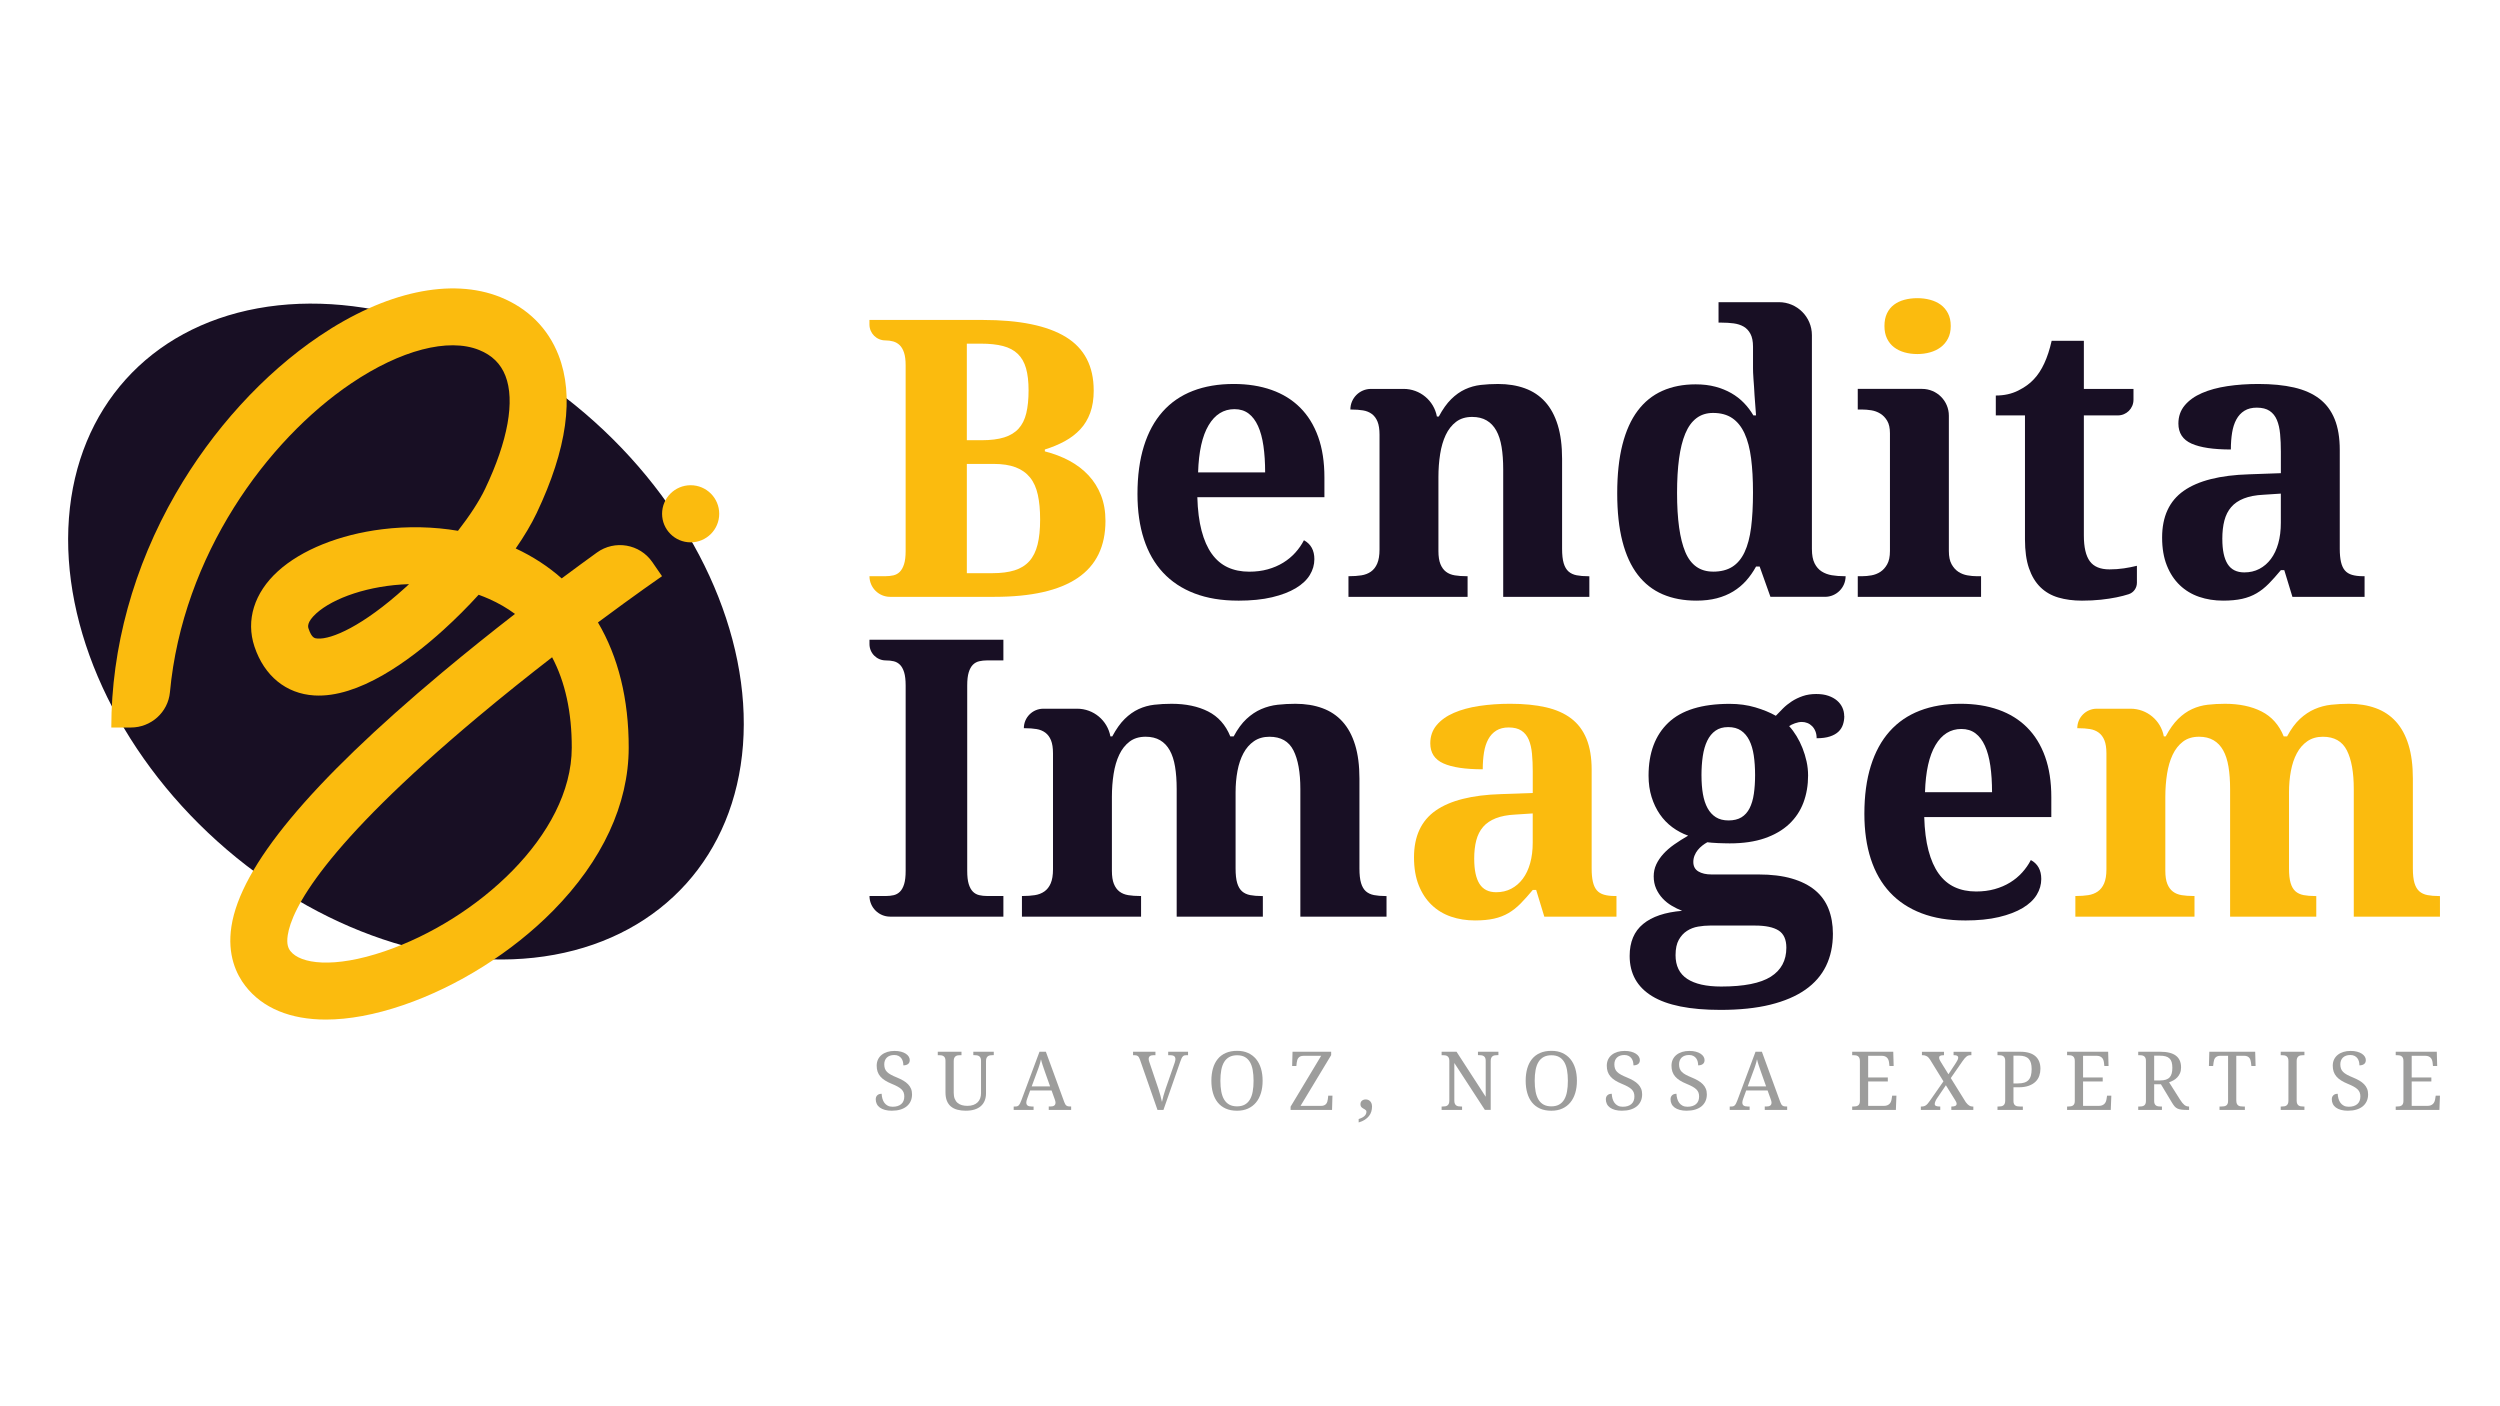 <svg xmlns="http://www.w3.org/2000/svg" id="Camada_1" data-name="Camada 1" viewBox="0 0 1920 1080"><defs><style>      .cls-1 {        fill: #180f24;      }      .cls-1, .cls-2, .cls-3 {        stroke-width: 0px;      }      .cls-2 {        fill: #9d9d9c;      }      .cls-3 {        fill: #fbbb0e;      }    </style></defs><g><g><path class="cls-1" d="M667.76,688.14h0s12.51,0,12.51,0c2.23,0,4.27-.22,6.11-.65,1.84-.44,3.44-1.33,4.8-2.69,1.36-1.36,2.42-3.29,3.2-5.82.78-2.52,1.16-5.91,1.16-10.18v-142.26c0-4.27-.39-7.66-1.16-10.18-.78-2.52-1.84-4.46-3.2-5.82-1.36-1.36-2.96-2.25-4.8-2.69-1.84-.44-3.88-.65-6.11-.65h0c-6.91,0-12.51-5.6-12.51-12.51v-3.35h102.84v15.85h-12.51c-2.13,0-4.15.22-6.04.65-1.89.44-3.52,1.33-4.87,2.69-1.36,1.36-2.42,3.3-3.2,5.82-.78,2.52-1.16,5.92-1.16,10.18v142.26c0,4.27.39,7.66,1.16,10.18.78,2.52,1.84,4.46,3.2,5.82,1.36,1.36,2.98,2.25,4.87,2.69,1.89.44,3.9.65,6.04.65h12.51v15.85h-86.98c-8.76,0-15.85-7.1-15.85-15.85Z"></path><path class="cls-1" d="M903.69,703.99v-98.04c0-6.4-.41-12.1-1.24-17.09-.82-4.99-2.18-9.19-4.07-12.58-1.89-3.39-4.36-5.99-7.42-7.78-3.05-1.79-6.76-2.69-11.13-2.69-4.95,0-9.07,1.26-12.36,3.78-3.3,2.52-5.94,5.89-7.93,10.11-1.99,4.22-3.42,9.12-4.29,14.69-.87,5.58-1.31,11.42-1.31,17.53v56.87c0,4.17.51,7.52,1.53,10.04,1.02,2.52,2.45,4.49,4.29,5.89,1.84,1.41,4.1,2.33,6.76,2.76s5.65.65,8.95.65h.87v15.85h-91.49v-15.85h.58c3.39,0,6.5-.22,9.31-.65s5.26-1.38,7.35-2.84,3.71-3.54,4.87-6.25c1.16-2.71,1.75-6.3,1.75-10.76v-89.02c0-4.17-.51-7.51-1.53-10.04-1.02-2.52-2.47-4.48-4.36-5.89-1.89-1.4-4.15-2.33-6.76-2.76-2.62-.44-5.58-.65-8.87-.65h-.87c0-8.27,6.71-14.98,14.98-14.98h25.97c12.52,0,23.25,8.93,25.52,21.24h0s1.45,0,1.45,0c3.01-5.62,6.18-10.08,9.53-13.38,3.35-3.29,6.91-5.82,10.69-7.56,3.78-1.75,7.78-2.86,12-3.35,4.22-.48,8.65-.73,13.31-.73,10.96,0,20.32,1.96,28.07,5.89,7.76,3.93,13.43,10.31,17.02,19.13h2.62c3.01-5.62,6.28-10.08,9.82-13.38,3.54-3.29,7.32-5.82,11.35-7.56,4.02-1.75,8.24-2.86,12.65-3.35,4.41-.48,8.95-.73,13.6-.73,7.66,0,14.55,1.12,20.65,3.35,6.11,2.23,11.27,5.67,15.49,10.33s7.44,10.6,9.67,17.82c2.23,7.22,3.35,15.88,3.35,25.96v69.09c0,4.65.41,8.36,1.24,11.13.82,2.76,2.06,4.87,3.71,6.33,1.65,1.45,3.73,2.42,6.25,2.91,2.52.49,5.43.73,8.73.73h.87v15.85h-66.18v-98.04c0-12.8-1.77-22.69-5.31-29.67-3.54-6.98-9.67-10.47-18.4-10.47-4.65,0-8.63,1.14-11.93,3.42-3.3,2.28-5.99,5.36-8.07,9.24-2.08,3.88-3.61,8.41-4.58,13.6-.97,5.19-1.45,10.64-1.45,16.36v58.62c0,4.65.41,8.36,1.24,11.13s2.06,4.87,3.71,6.33c1.65,1.45,3.73,2.42,6.25,2.91,2.52.49,5.48.73,8.87.73h.87v15.85h-66.18Z"></path><path class="cls-3" d="M1158.68,558.68c-3.78,0-6.96.8-9.53,2.4-2.57,1.6-4.63,3.83-6.18,6.69-1.55,2.86-2.64,6.25-3.27,10.18-.63,3.93-.95,8.22-.95,12.87-13.38,0-23.44-1.5-30.18-4.51-6.74-3-10.11-8.15-10.11-15.42,0-5.43,1.62-10.08,4.87-13.96,3.25-3.88,7.66-7.03,13.24-9.45,5.58-2.42,12.07-4.19,19.49-5.31,7.42-1.11,15.35-1.67,23.78-1.67,10.47,0,19.61.9,27.42,2.69,7.81,1.8,14.3,4.68,19.49,8.65,5.19,3.98,9.09,9.19,11.71,15.64,2.62,6.45,3.93,14.33,3.93,23.64v75.93c0,4.07.32,7.47.95,10.18.63,2.72,1.62,4.87,2.98,6.47,1.36,1.6,3.2,2.74,5.53,3.42,2.33.68,5.14,1.02,8.44,1.02h1.16v15.85h-55.42l-6.25-20.51h-2.62c-3.3,3.98-6.4,7.44-9.31,10.4-2.91,2.96-6.01,5.41-9.31,7.35-3.3,1.94-7.01,3.37-11.13,4.29-4.12.92-8.99,1.38-14.62,1.38-6.59,0-12.73-.97-18.4-2.91-5.67-1.94-10.62-4.92-14.84-8.95-4.22-4.02-7.54-9.07-9.96-15.13-2.42-6.06-3.64-13.21-3.64-21.45,0-16.19,5.55-28.17,16.65-35.93,11.1-7.76,27.81-11.98,50.11-12.65l24.44-.87v-16.44c0-4.95-.19-9.5-.58-13.67-.39-4.17-1.21-7.76-2.47-10.76-1.26-3-3.13-5.33-5.6-6.98-2.47-1.65-5.75-2.47-9.82-2.47ZM1132.2,659.63c0,8.53,1.36,14.93,4.07,19.2,2.72,4.27,6.98,6.4,12.8,6.4,4.27,0,8.12-.89,11.56-2.69,3.44-1.79,6.4-4.34,8.87-7.64,2.47-3.29,4.36-7.3,5.67-12,1.31-4.7,1.96-9.96,1.96-15.78v-22.4l-13.38.87c-5.92.29-10.91,1.24-14.98,2.84s-7.32,3.81-9.75,6.62c-2.42,2.81-4.17,6.25-5.24,10.33-1.07,4.07-1.6,8.82-1.6,14.25Z"></path><path class="cls-1" d="M1416.42,549.96c0,2.23-.34,4.39-1.02,6.47-.68,2.09-1.82,3.91-3.42,5.45-1.6,1.55-3.78,2.79-6.55,3.71-2.76.92-6.18,1.38-10.25,1.38,0-2.04-.32-3.83-.95-5.38-.63-1.55-1.48-2.86-2.55-3.93-1.07-1.07-2.28-1.87-3.64-2.4-1.36-.53-2.76-.8-4.22-.8-1.65,0-3.42.34-5.31,1.02-1.89.68-3.37,1.41-4.44,2.18,2.04,2.23,3.93,4.78,5.67,7.64,1.75,2.86,3.27,5.94,4.58,9.24,1.31,3.3,2.35,6.72,3.13,10.25.78,3.54,1.16,7.15,1.16,10.84,0,7.47-1.19,14.38-3.56,20.73-2.38,6.35-6.04,11.85-10.98,16.51-4.95,4.65-11.2,8.29-18.76,10.91-7.56,2.62-16.53,3.93-26.91,3.93-1.07,0-2.42-.02-4.07-.07-1.65-.05-3.3-.09-4.95-.15-1.65-.05-3.22-.15-4.73-.29-1.5-.15-2.64-.27-3.42-.36-1.26.68-2.55,1.53-3.85,2.55-1.31,1.02-2.47,2.16-3.49,3.42-1.02,1.26-1.84,2.67-2.47,4.22-.63,1.55-.95,3.2-.95,4.95,0,3.3,1.28,5.72,3.85,7.27,2.57,1.55,5.94,2.33,10.11,2.33h36.07c9.89,0,18.42,1.04,25.6,3.13,7.18,2.09,13.12,5.07,17.82,8.95,4.7,3.88,8.17,8.65,10.4,14.33,2.23,5.67,3.35,12.05,3.35,19.13,0,9.21-1.75,17.43-5.24,24.65-3.49,7.22-8.8,13.33-15.93,18.33-7.13,4.99-16.1,8.82-26.91,11.49-10.81,2.67-23.59,4-38.33,4-23.47,0-40.95-3.52-52.44-10.55-11.49-7.03-17.24-17.33-17.24-30.91,0-10.67,3.44-18.84,10.33-24.51,6.88-5.67,16.87-9.04,29.96-10.11-2.72-1.07-5.38-2.38-8-3.93-2.62-1.55-4.95-3.42-6.98-5.6-2.04-2.18-3.68-4.68-4.95-7.49-1.26-2.81-1.89-5.96-1.89-9.45,0-3.29.65-6.35,1.96-9.16,1.31-2.81,3.13-5.5,5.45-8.07,2.33-2.57,5.12-4.99,8.36-7.27,3.25-2.28,6.81-4.53,10.69-6.76-4.36-1.55-8.41-3.71-12.15-6.47-3.73-2.76-6.93-6.08-9.6-9.96-2.67-3.88-4.78-8.29-6.33-13.24-1.55-4.95-2.33-10.42-2.33-16.44,0-17.45,5.07-31,15.2-40.65,10.13-9.65,25.82-14.47,47.06-14.47,7.08,0,13.65.9,19.71,2.69,6.06,1.8,11.32,3.95,15.78,6.47,1.65-1.75,3.47-3.61,5.45-5.6,1.99-1.99,4.24-3.8,6.76-5.45,2.52-1.65,5.33-3,8.44-4.07,3.1-1.07,6.55-1.6,10.33-1.6s6.72.46,9.38,1.38c2.67.92,4.9,2.16,6.69,3.71,1.79,1.55,3.15,3.35,4.07,5.38.92,2.04,1.38,4.22,1.38,6.55ZM1286.82,733.52c0,8.24,2.98,14.33,8.95,18.25,5.96,3.93,14.67,5.89,26.11,5.89,17.45,0,30.16-2.52,38.11-7.56,7.95-5.04,11.93-12.46,11.93-22.25,0-6.31-1.99-10.72-5.96-13.24-3.98-2.52-9.99-3.78-18.04-3.78h-34.62c-3.01,0-6.06.27-9.16.8-3.1.53-5.94,1.62-8.51,3.27-2.57,1.65-4.68,3.95-6.33,6.91-1.65,2.96-2.47,6.86-2.47,11.71ZM1306.75,595.63c0,5.24.36,9.96,1.09,14.18.73,4.22,1.92,7.83,3.56,10.84,1.65,3.01,3.78,5.33,6.4,6.98,2.62,1.65,5.87,2.47,9.75,2.47s7.27-.8,9.89-2.4c2.62-1.6,4.7-3.93,6.25-6.98,1.55-3.05,2.64-6.74,3.27-11.05.63-4.31.95-9.14.95-14.47s-.34-10.55-1.02-15.05c-.68-4.51-1.82-8.36-3.42-11.56-1.6-3.2-3.71-5.7-6.33-7.49-2.62-1.79-5.92-2.69-9.89-2.69s-7.13.92-9.75,2.76c-2.62,1.84-4.73,4.41-6.33,7.71-1.6,3.3-2.74,7.22-3.42,11.78-.68,4.56-1.02,9.55-1.02,14.98Z"></path><path class="cls-1" d="M1509.08,706.9c-12.61,0-23.73-1.84-33.38-5.53s-17.72-9.02-24.22-16c-6.5-6.98-11.39-15.54-14.69-25.67-3.3-10.13-4.95-21.7-4.95-34.69,0-13.96,1.65-26.23,4.95-36.8,3.3-10.57,8.1-19.39,14.4-26.47,6.3-7.08,14.04-12.39,23.2-15.93,9.16-3.54,19.61-5.31,31.35-5.31,10.76,0,20.46,1.53,29.09,4.58,8.63,3.05,15.95,7.59,21.96,13.6,6.01,6.01,10.62,13.48,13.82,22.4,3.2,8.92,4.8,19.3,4.8,31.13v15.27h-97.6c.29,9.99,1.38,18.57,3.27,25.75,1.89,7.18,4.51,13.09,7.85,17.75,3.35,4.65,7.42,8.1,12.22,10.33,4.8,2.23,10.3,3.35,16.51,3.35,5.14,0,9.89-.6,14.25-1.82,4.36-1.21,8.32-2.91,11.85-5.09,3.54-2.18,6.64-4.75,9.31-7.71,2.67-2.96,4.87-6.13,6.62-9.53,5.33,2.91,8,7.76,8,14.55,0,4.27-1.16,8.32-3.49,12.15-2.33,3.83-5.92,7.2-10.76,10.11-4.85,2.91-10.93,5.24-18.25,6.98-7.32,1.75-16.02,2.62-26.11,2.62ZM1506.32,559.85c-8.34,0-14.96,4.12-19.85,12.36-4.9,8.24-7.59,20.32-8.07,36.22h51.49c0-7.56-.44-14.35-1.31-20.36-.87-6.01-2.25-11.1-4.15-15.27-1.89-4.17-4.32-7.37-7.27-9.6-2.96-2.23-6.57-3.35-10.84-3.35Z"></path><path class="cls-3" d="M1712.72,703.99v-98.04c0-6.4-.41-12.1-1.24-17.09-.82-4.99-2.18-9.19-4.07-12.58-1.89-3.39-4.36-5.99-7.42-7.78-3.05-1.79-6.76-2.69-11.13-2.69-4.95,0-9.07,1.26-12.36,3.78-3.3,2.52-5.94,5.89-7.93,10.11-1.99,4.22-3.42,9.12-4.29,14.69-.87,5.58-1.31,11.42-1.31,17.53v56.87c0,4.17.51,7.52,1.53,10.04,1.02,2.52,2.45,4.49,4.29,5.89,1.84,1.41,4.1,2.33,6.76,2.76s5.65.65,8.95.65h.87v15.85h-91.49v-15.85h.58c3.39,0,6.5-.22,9.31-.65,2.81-.44,5.26-1.38,7.35-2.84,2.08-1.45,3.71-3.54,4.87-6.25,1.16-2.71,1.75-6.3,1.75-10.76v-89.02c0-4.17-.51-7.51-1.53-10.04-1.02-2.52-2.47-4.48-4.36-5.89-1.89-1.4-4.15-2.33-6.76-2.76-2.62-.44-5.58-.65-8.87-.65h-.87c0-8.27,6.71-14.98,14.98-14.98h25.97c12.52,0,23.25,8.93,25.52,21.24h0s1.45,0,1.45,0c3.01-5.62,6.18-10.08,9.53-13.38,3.35-3.29,6.91-5.82,10.69-7.56,3.78-1.75,7.78-2.86,12-3.35,4.22-.48,8.65-.73,13.31-.73,10.96,0,20.32,1.96,28.07,5.89,7.76,3.93,13.43,10.31,17.02,19.13h2.62c3.01-5.62,6.28-10.08,9.82-13.38,3.54-3.29,7.32-5.82,11.35-7.56,4.02-1.75,8.24-2.86,12.65-3.35,4.41-.48,8.95-.73,13.6-.73,7.66,0,14.55,1.12,20.65,3.35,6.11,2.23,11.27,5.67,15.49,10.33,4.22,4.65,7.44,10.6,9.67,17.82,2.23,7.22,3.35,15.88,3.35,25.96v69.09c0,4.65.41,8.36,1.24,11.13.82,2.76,2.06,4.87,3.71,6.33,1.65,1.45,3.73,2.42,6.25,2.91,2.52.49,5.43.73,8.73.73h.87v15.85h-66.18v-98.04c0-12.8-1.77-22.69-5.31-29.67-3.54-6.98-9.67-10.47-18.4-10.47-4.65,0-8.63,1.14-11.93,3.42-3.3,2.28-5.99,5.36-8.07,9.24-2.08,3.88-3.61,8.41-4.58,13.6-.97,5.19-1.45,10.64-1.45,16.36v58.62c0,4.65.41,8.36,1.24,11.13.82,2.76,2.06,4.87,3.71,6.33,1.65,1.45,3.73,2.42,6.25,2.91,2.52.49,5.48.73,8.87.73h.87v15.85h-66.18Z"></path></g><g><path class="cls-3" d="M839.98,299.83c0,6.6-.9,12.34-2.69,17.24-1.8,4.9-4.34,9.12-7.64,12.65-3.3,3.54-7.25,6.57-11.85,9.09-4.61,2.52-9.72,4.65-15.35,6.4v1.45c6.88,1.75,13.16,4.15,18.84,7.2,5.67,3.05,10.57,6.79,14.69,11.2,4.12,4.41,7.32,9.53,9.6,15.35,2.28,5.82,3.42,12.36,3.42,19.64,0,19.59-7.13,34.21-21.38,43.85-14.25,9.65-35.54,14.47-63.86,14.47h-80.15c-8.76,0-15.85-7.1-15.85-15.85h0s12.22,0,12.22,0c2.23,0,4.29-.22,6.18-.65,1.89-.44,3.51-1.33,4.87-2.69,1.36-1.36,2.45-3.29,3.27-5.82.82-2.52,1.24-5.91,1.24-10.18v-142.69c0-3.98-.41-7.2-1.24-9.67-.82-2.47-1.94-4.39-3.35-5.75-1.41-1.36-3.05-2.3-4.95-2.84-1.89-.53-3.91-.8-6.04-.8h0c-6.75,0-12.22-5.47-12.22-12.22v-3.49h86.98c28.31,0,49.6,4.36,63.86,13.09,14.25,8.73,21.38,22.4,21.38,41.02ZM742.53,338.09h11.35c6.98,0,12.78-.73,17.38-2.18,4.6-1.45,8.29-3.71,11.05-6.76s4.73-7,5.89-11.85c1.16-4.85,1.75-10.67,1.75-17.45s-.65-12.46-1.96-17.02c-1.31-4.56-3.42-8.24-6.33-11.05-2.91-2.81-6.69-4.82-11.35-6.04-4.65-1.21-10.33-1.82-17.02-1.82h-10.76v74.18ZM742.53,440.2h19.78c6.59,0,12.22-.73,16.87-2.18,4.65-1.45,8.44-3.8,11.35-7.05,2.91-3.25,5.02-7.49,6.33-12.73,1.31-5.24,1.96-11.64,1.96-19.2s-.58-13.6-1.75-18.98c-1.16-5.38-3.15-9.82-5.96-13.31-2.81-3.49-6.5-6.11-11.05-7.85-4.56-1.75-10.28-2.62-17.16-2.62h-20.36v83.93Z"></path><path class="cls-1" d="M950.82,461.29c-12.61,0-23.73-1.84-33.38-5.53-9.65-3.68-17.72-9.02-24.22-16-6.5-6.98-11.4-15.54-14.69-25.67-3.3-10.13-4.95-21.7-4.95-34.69,0-13.96,1.65-26.23,4.95-36.8,3.29-10.57,8.1-19.39,14.4-26.47,6.3-7.08,14.04-12.39,23.2-15.93,9.16-3.54,19.61-5.31,31.35-5.31,10.76,0,20.46,1.53,29.09,4.58,8.63,3.05,15.95,7.59,21.96,13.6,6.01,6.01,10.62,13.48,13.82,22.4,3.2,8.92,4.8,19.3,4.8,31.13v15.27h-97.6c.29,9.99,1.38,18.57,3.27,25.75,1.89,7.18,4.51,13.09,7.85,17.75,3.35,4.65,7.42,8.1,12.22,10.33,4.8,2.23,10.3,3.35,16.51,3.35,5.14,0,9.89-.6,14.25-1.82,4.36-1.21,8.31-2.91,11.85-5.09,3.54-2.18,6.64-4.75,9.31-7.71,2.67-2.96,4.87-6.13,6.62-9.53,5.33,2.91,8,7.76,8,14.55,0,4.27-1.16,8.32-3.49,12.15-2.33,3.83-5.92,7.2-10.76,10.11-4.85,2.91-10.93,5.24-18.25,6.98-7.32,1.75-16.02,2.62-26.11,2.62ZM948.06,314.23c-8.34,0-14.96,4.12-19.85,12.36-4.9,8.24-7.59,20.32-8.07,36.22h51.49c0-7.56-.44-14.35-1.31-20.36-.87-6.01-2.25-11.1-4.15-15.27-1.89-4.17-4.32-7.37-7.27-9.6-2.96-2.23-6.57-3.35-10.84-3.35Z"></path><path class="cls-1" d="M1154.46,458.38v-98.04c0-6.4-.41-12.1-1.24-17.09-.82-4.99-2.18-9.19-4.07-12.58-1.89-3.39-4.36-5.99-7.42-7.78-3.05-1.79-6.76-2.69-11.13-2.69-4.95,0-9.07,1.26-12.36,3.78-3.3,2.52-5.94,5.89-7.93,10.11-1.99,4.22-3.42,9.12-4.29,14.69-.87,5.58-1.31,11.42-1.31,17.53v56.87c0,4.17.51,7.52,1.53,10.04,1.02,2.52,2.45,4.49,4.29,5.89,1.84,1.41,4.1,2.33,6.76,2.76,2.67.44,5.65.65,8.95.65h.87v15.85h-91.49v-15.85h.58c3.39,0,6.5-.22,9.31-.65,2.81-.44,5.26-1.38,7.35-2.84,2.08-1.45,3.71-3.54,4.87-6.25,1.16-2.71,1.75-6.3,1.75-10.76v-88.15c0-4.17-.51-7.51-1.53-10.04-1.02-2.52-2.47-4.48-4.36-5.89-1.89-1.4-4.15-2.33-6.76-2.76-2.62-.44-5.58-.65-8.87-.65h-.87c0-8.76,7.1-15.85,15.85-15.85h25.09c12.52,0,23.25,8.93,25.52,21.24h0s1.45,0,1.45,0c3.01-5.62,6.18-10.08,9.53-13.38,3.35-3.29,6.91-5.82,10.69-7.56,3.78-1.75,7.78-2.86,12-3.35,4.22-.48,8.65-.73,13.31-.73,7.66,0,14.55,1.12,20.65,3.35,6.11,2.23,11.27,5.67,15.49,10.33,4.22,4.65,7.44,10.6,9.67,17.82,2.23,7.22,3.35,15.88,3.35,25.96v69.09c0,4.65.41,8.36,1.24,11.13.82,2.76,2.06,4.87,3.71,6.33,1.65,1.45,3.73,2.42,6.25,2.91,2.52.49,5.48.73,8.87.73h.87v15.85h-66.18Z"></path><path class="cls-1" d="M1391.55,421.72c0,4.56.68,8.2,2.04,10.91,1.36,2.72,3.18,4.8,5.45,6.25,2.28,1.45,4.9,2.42,7.85,2.91,2.96.49,6.08.73,9.38.73h1.16c0,8.76-7.1,15.85-15.85,15.85h-41.89l-8.29-23.27h-2.76c-2.23,4.07-4.78,7.71-7.64,10.91-2.86,3.2-6.16,5.94-9.89,8.22-3.73,2.28-7.93,4.02-12.58,5.24-4.65,1.21-9.89,1.82-15.71,1.82-9.7,0-18.33-1.62-25.89-4.87-7.56-3.25-13.94-8.24-19.13-14.98-5.19-6.74-9.12-15.3-11.78-25.67-2.67-10.38-4-22.69-4-36.95s1.33-26.79,4-37.31c2.67-10.52,6.57-19.2,11.71-26.04s11.44-11.93,18.91-15.27c7.47-3.35,16-5.02,25.6-5.02,5.62,0,10.69.61,15.2,1.82,4.51,1.21,8.58,2.86,12.22,4.95,3.64,2.09,6.86,4.58,9.67,7.49,2.81,2.91,5.24,6.11,7.27,9.6h2.04c-.39-5.53-.78-10.71-1.16-15.56-.1-2.04-.22-4.12-.36-6.25-.15-2.13-.29-4.15-.44-6.04-.15-1.89-.24-3.56-.29-5.02-.05-1.45-.07-2.62-.07-3.49v-16.44c0-4.07-.65-7.35-1.96-9.82-1.31-2.47-3.05-4.34-5.24-5.6-2.18-1.26-4.73-2.08-7.64-2.47-2.91-.39-6.01-.58-9.31-.58h-2.33v-15.71h46.35c14.01,0,25.36,11.36,25.36,25.36v164.31ZM1315.62,439.03c5.92,0,10.84-1.24,14.76-3.71,3.93-2.47,7.08-6.23,9.45-11.27,2.38-5.04,4.05-11.37,5.02-18.98.97-7.61,1.45-16.56,1.45-26.84s-.48-18.5-1.45-26.11c-.97-7.61-2.64-14.01-5.02-19.2-2.38-5.19-5.53-9.11-9.45-11.78-3.93-2.67-8.85-4-14.76-4-4.95,0-9.19,1.33-12.73,4-3.54,2.67-6.4,6.62-8.58,11.85-2.18,5.24-3.78,11.66-4.8,19.27-1.02,7.61-1.53,16.36-1.53,26.25,0,20.27,2.11,35.42,6.33,45.45,4.22,10.04,11.32,15.05,21.31,15.05Z"></path><path class="cls-1" d="M1430.24,442.52c2.23,0,4.58-.22,7.05-.65,2.47-.44,4.75-1.33,6.84-2.69,2.08-1.36,3.83-3.29,5.24-5.82,1.41-2.52,2.11-5.91,2.11-10.18v-90.47c0-3.98-.7-7.15-2.11-9.53-1.41-2.38-3.18-4.22-5.31-5.53s-4.44-2.16-6.91-2.55c-2.47-.39-4.78-.58-6.91-.58h-3.49v-15.85h49.39c11.37,0,20.58,9.21,20.58,20.58v103.93c0,4.27.7,7.66,2.11,10.18,1.41,2.52,3.15,4.46,5.24,5.82,2.08,1.36,4.39,2.25,6.91,2.69,2.52.44,4.85.65,6.98.65h3.49v15.85h-94.69v-15.85h3.49Z"></path><path class="cls-1" d="M1620.06,437.29c3.88,0,7.59-.27,11.13-.8,3.54-.53,6.86-1.19,9.96-1.96v13.06c0,3.95-2.5,7.5-6.25,8.73-.03,0-.05.02-.08.03-2.67.87-5.77,1.67-9.31,2.4-3.54.73-7.54,1.33-12,1.82-4.46.48-9.31.73-14.55.73-6.69,0-12.75-.8-18.18-2.4-5.43-1.6-10.04-4.27-13.82-8-3.78-3.73-6.69-8.58-8.73-14.55s-3.05-13.31-3.05-22.04v-95.27h-22.4v-15.27c6.4,0,12.12-1.26,17.16-3.78,5.04-2.52,9.07-5.43,12.07-8.73,6.11-6.4,10.67-16.24,13.67-29.53h24.73v36.95h38.11v8.34c0,6.64-5.38,12.02-12.02,12.02h-26.09v92.22c0,9.02,1.53,15.61,4.58,19.78,3.05,4.17,8.07,6.25,15.05,6.25Z"></path><path class="cls-1" d="M1733.23,313.07c-3.78,0-6.96.8-9.53,2.4s-4.63,3.83-6.18,6.69c-1.55,2.86-2.64,6.25-3.27,10.18-.63,3.93-.95,8.22-.95,12.87-13.38,0-23.44-1.5-30.18-4.51-6.74-3-10.11-8.15-10.11-15.42,0-5.43,1.62-10.08,4.87-13.96,3.25-3.88,7.66-7.03,13.24-9.45,5.58-2.42,12.07-4.19,19.49-5.31,7.42-1.11,15.35-1.67,23.78-1.67,10.47,0,19.61.9,27.42,2.69,7.81,1.8,14.3,4.68,19.49,8.65,5.19,3.98,9.09,9.19,11.71,15.64,2.62,6.45,3.93,14.33,3.93,23.64v75.93c0,4.07.32,7.47.95,10.18.63,2.72,1.62,4.87,2.98,6.47,1.36,1.6,3.2,2.74,5.53,3.42,2.33.68,5.14,1.02,8.44,1.02h1.16v15.85h-55.42l-6.25-20.51h-2.62c-3.3,3.98-6.4,7.44-9.31,10.4-2.91,2.96-6.01,5.41-9.31,7.35-3.3,1.94-7.01,3.37-11.13,4.29-4.12.92-8.99,1.38-14.62,1.38-6.59,0-12.73-.97-18.4-2.91s-10.62-4.92-14.84-8.95c-4.22-4.02-7.54-9.07-9.96-15.13-2.42-6.06-3.64-13.21-3.64-21.45,0-16.19,5.55-28.17,16.65-35.93,11.1-7.76,27.81-11.98,50.11-12.65l24.44-.87v-16.44c0-4.95-.19-9.5-.58-13.67-.39-4.17-1.21-7.76-2.47-10.76-1.26-3-3.13-5.33-5.6-6.98-2.47-1.65-5.75-2.47-9.82-2.47ZM1706.75,414.01c0,8.53,1.36,14.93,4.07,19.2,2.72,4.27,6.98,6.4,12.8,6.4,4.27,0,8.12-.89,11.56-2.69,3.44-1.79,6.4-4.34,8.87-7.64,2.47-3.29,4.36-7.3,5.67-12,1.31-4.7,1.96-9.96,1.96-15.78v-22.4l-13.38.87c-5.92.29-10.91,1.24-14.98,2.84s-7.32,3.81-9.75,6.62c-2.42,2.81-4.17,6.25-5.24,10.33-1.07,4.07-1.6,8.82-1.6,14.25Z"></path><path class="cls-3" d="M1447.26,250.38c0-3.78.65-7.03,1.96-9.75,1.31-2.71,3.1-4.92,5.38-6.62,2.28-1.69,4.95-2.96,8-3.78,3.05-.82,6.38-1.24,9.96-1.24,3.39,0,6.64.41,9.75,1.24,3.1.82,5.82,2.09,8.15,3.78,2.33,1.7,4.19,3.91,5.6,6.62,1.41,2.72,2.11,5.96,2.11,9.75s-.7,6.89-2.11,9.6c-1.41,2.72-3.27,4.95-5.6,6.69-2.33,1.75-5.04,3.05-8.15,3.93-3.1.87-6.35,1.31-9.75,1.31-3.59,0-6.91-.44-9.96-1.31-3.05-.87-5.72-2.18-8-3.93s-4.07-3.98-5.38-6.69c-1.31-2.71-1.96-5.91-1.96-9.6Z"></path></g></g><g><path class="cls-2" d="M685.03,853.04c-2.04,0-3.83-.22-5.39-.64-1.56-.43-2.86-1.02-3.91-1.79s-1.84-1.69-2.37-2.78c-.53-1.09-.79-2.29-.79-3.59s.39-2.28,1.18-3.05c.78-.77,1.9-1.16,3.35-1.16.06,1.3.26,2.56.6,3.76.34,1.2.84,2.26,1.51,3.18.67.92,1.53,1.65,2.57,2.2,1.04.55,2.29.82,3.76.82,2.81,0,5.01-.68,6.59-2.03,1.58-1.35,2.37-3.31,2.37-5.85,0-1.14-.16-2.15-.49-3.02-.33-.88-.87-1.68-1.62-2.43-.75-.74-1.75-1.46-2.98-2.14-1.23-.68-2.77-1.4-4.6-2.15-1.94-.79-3.63-1.64-5.07-2.55-1.45-.91-2.65-1.91-3.61-3.03-.96-1.11-1.67-2.35-2.14-3.71-.47-1.37-.7-2.9-.7-4.62s.34-3.39,1.02-4.8c.68-1.41,1.63-2.59,2.86-3.56,1.22-.97,2.67-1.71,4.34-2.22,1.67-.51,3.49-.76,5.47-.76,1.87,0,3.53.19,4.98.58,1.45.39,2.67.91,3.67,1.56,1,.65,1.76,1.4,2.28,2.25.52.85.78,1.73.78,2.64,0,1.34-.44,2.36-1.33,3.04-.89.68-2.08,1.02-3.59,1.02,0-.98-.12-1.94-.35-2.89-.23-.95-.63-1.79-1.18-2.54-.55-.74-1.27-1.35-2.17-1.82-.9-.47-2.01-.7-3.33-.7-1.2,0-2.28.17-3.22.5-.95.34-1.75.81-2.4,1.44-.65.62-1.15,1.37-1.5,2.25s-.52,1.85-.52,2.93c0,1.24.16,2.34.49,3.28.33.95.87,1.8,1.63,2.57.76.76,1.77,1.49,3.01,2.17,1.24.68,2.77,1.39,4.58,2.12,1.83.75,3.47,1.55,4.9,2.38,1.44.84,2.65,1.77,3.65,2.8,1,1.03,1.76,2.18,2.29,3.45.53,1.27.79,2.72.79,4.32,0,1.98-.36,3.74-1.08,5.3-.72,1.56-1.76,2.88-3.1,3.96-1.35,1.08-2.96,1.9-4.86,2.46-1.89.56-4.01.84-6.36.84Z"></path><path class="cls-2" d="M741.9,853.04c-2.47,0-4.68-.26-6.63-.78-1.96-.52-3.61-1.35-4.97-2.48-1.36-1.13-2.39-2.59-3.1-4.37-.71-1.78-1.07-3.95-1.07-6.49v-24.29c0-.92-.14-1.65-.41-2.22s-.65-.99-1.12-1.3c-.47-.31-1.01-.5-1.63-.6-.62-.09-1.28-.14-1.97-.14h-.79v-2.63h18.21v2.63h-.83c-.69,0-1.36.05-1.99.15-.63.1-1.18.31-1.63.63-.46.32-.82.77-1.1,1.36-.28.59-.41,1.38-.41,2.35v24.42c0,1.81.26,3.36.78,4.63.52,1.27,1.24,2.31,2.17,3.1s2.03,1.37,3.3,1.74c1.27.37,2.67.55,4.2.55,1.81,0,3.38-.24,4.69-.73,1.31-.49,2.4-1.17,3.27-2.03.87-.87,1.51-1.89,1.93-3.09.42-1.19.63-2.5.63-3.93v-24.9c0-.92-.14-1.65-.41-2.22-.28-.56-.65-.99-1.12-1.3-.47-.31-1.01-.5-1.63-.6-.62-.09-1.28-.14-1.97-.14h-.79v-2.63h15.71v2.63h-.83c-.69,0-1.36.05-1.99.15-.63.1-1.18.31-1.63.63-.46.32-.82.77-1.1,1.36-.27.59-.41,1.38-.41,2.35v24.78c0,2.08-.33,3.95-.99,5.61-.66,1.66-1.64,3.06-2.93,4.22-1.29,1.15-2.9,2.03-4.81,2.64-1.92.61-4.12.92-6.6.92Z"></path><path class="cls-2" d="M791.16,837.49l-2.38,6.57c-.18.49-.33.97-.43,1.45-.1.48-.15.89-.15,1.24,0,1.06.34,1.83,1.02,2.32.68.49,1.73.73,3.13.73h1.44v2.63h-15.28v-2.63h1.19c.61,0,1.13-.07,1.56-.2.43-.13.81-.38,1.16-.75.35-.37.68-.87.99-1.5.32-.63.67-1.45,1.05-2.45l13.87-37.16h4.89l14.15,38.72c.24.65.49,1.19.75,1.62s.55.77.9,1.02c.35.25.74.43,1.19.54s.98.15,1.59.15h.83v2.63h-17.2v-2.63h1.44c2.51,0,3.76-1,3.76-3,0-.34-.05-.7-.14-1.07-.09-.37-.22-.78-.38-1.25l-2.51-7h-16.44ZM802.59,823.4c-.65-1.85-1.25-3.59-1.79-5.21-.54-1.62-.98-3.18-1.33-4.69-.14.75-.31,1.48-.5,2.19s-.4,1.42-.63,2.15c-.22.73-.48,1.5-.76,2.31-.29.8-.61,1.7-.98,2.67l-4.25,11.52h14.12l-3.88-10.94Z"></path><path class="cls-2" d="M888.95,852.43l-13.51-38.75c-.23-.65-.47-1.19-.73-1.62s-.57-.76-.92-1.01c-.35-.24-.74-.42-1.19-.52-.45-.1-.98-.15-1.59-.15h-.83v-2.63h17.2v2.63h-1.43c-1.26,0-2.21.24-2.83.72-.62.48-.93,1.24-.93,2.28,0,.35.05.7.14,1.07.09.37.22.78.38,1.25l6.87,20.32c.63,1.85,1.17,3.65,1.62,5.39.45,1.74.84,3.37,1.19,4.87.32-1.51.71-3.11,1.16-4.8.45-1.69,1.02-3.51,1.71-5.47l6.91-19.89c.16-.51.29-1,.4-1.47.1-.47.15-.88.15-1.22,0-1.08-.34-1.86-1.02-2.34-.68-.48-1.72-.72-3.1-.72h-1.43v-2.63h15.25v2.63h-1.19c-.61,0-1.14.06-1.57.18-.44.12-.84.36-1.19.72-.36.36-.69.85-1,1.48-.3.63-.63,1.46-.98,2.48l-12.96,37.19h-4.58Z"></path><path class="cls-2" d="M969.69,830.03c0,3.44-.43,6.58-1.28,9.41-.86,2.83-2.12,5.26-3.79,7.27-1.67,2.02-3.73,3.58-6.17,4.68-2.44,1.1-5.25,1.65-8.4,1.65-3.32,0-6.21-.55-8.68-1.65-2.47-1.1-4.51-2.66-6.14-4.68-1.63-2.02-2.85-4.44-3.67-7.29-.82-2.84-1.22-5.99-1.22-9.46s.41-6.61,1.22-9.43c.81-2.82,2.04-5.23,3.67-7.23,1.63-2,3.69-3.54,6.17-4.63,2.49-1.09,5.39-1.63,8.71-1.63s5.95.54,8.37,1.63c2.42,1.09,4.47,2.64,6.14,4.64,1.67,2.01,2.93,4.42,3.79,7.24.85,2.82,1.28,5.97,1.28,9.46ZM937.26,830.03c0,3.1.23,5.86.69,8.3.46,2.44,1.2,4.49,2.22,6.17,1.02,1.68,2.34,2.96,3.96,3.85,1.62.89,3.59,1.33,5.91,1.33s4.29-.44,5.91-1.33c1.62-.89,2.93-2.17,3.94-3.85,1.01-1.68,1.74-3.74,2.18-6.17.45-2.43.67-5.2.67-8.3s-.23-5.86-.67-8.3c-.45-2.43-1.17-4.49-2.18-6.16-1.01-1.67-2.31-2.94-3.91-3.82-1.6-.88-3.56-1.31-5.88-1.31s-4.3.44-5.93,1.31c-1.63.88-2.96,2.15-3.99,3.82-1.03,1.67-1.77,3.72-2.23,6.16-.46,2.44-.69,5.2-.69,8.3Z"></path><path class="cls-2" d="M1022.34,810.32l-23.53,38.99h15.77c.94,0,1.72-.14,2.35-.41.63-.27,1.14-.65,1.53-1.12.39-.47.68-1.01.89-1.63.2-.62.35-1.28.43-1.97l.3-2.69h3.24l-.31,10.94h-31.84v-2.51l23.47-39.05h-13.6c-.92,0-1.69.14-2.31.41-.62.28-1.13.65-1.51,1.12-.39.47-.68,1.01-.89,1.63s-.35,1.28-.43,1.97l-.3,2.69h-3.24l.3-10.94h29.67v2.57Z"></path><path class="cls-2" d="M1053.72,849.8c0,1.32-.18,2.61-.55,3.85-.37,1.24-.96,2.39-1.79,3.45-.82,1.06-1.88,2.01-3.18,2.86-1.29.84-2.88,1.54-4.75,2.09v-2.63c2.06-.65,3.56-1.45,4.52-2.38.96-.94,1.44-2.02,1.44-3.24,0-.41-.11-.75-.33-1.03-.23-.27-.51-.52-.86-.73-.35-.21-.71-.42-1.1-.63-.39-.21-.75-.45-1.1-.73-.35-.28-.63-.64-.86-1.05-.22-.42-.33-.94-.33-1.57,0-1.2.39-2.12,1.17-2.75s1.76-.95,2.92-.95c.65,0,1.26.12,1.83.35.57.23,1.08.58,1.53,1.04s.8,1.03,1.05,1.71c.25.68.38,1.46.38,2.34Z"></path><path class="cls-2" d="M1140.39,852.43l-23.47-36.06v28.94c0,.98.14,1.76.41,2.35.27.59.64,1.05,1.1,1.36.46.32,1,.53,1.63.63.63.1,1.29.15,1.99.15h.82v2.63h-15.71v-2.63h.79c.71,0,1.38-.05,2-.15s1.17-.31,1.63-.63c.47-.31.83-.77,1.1-1.36.26-.59.4-1.37.4-2.35v-30.68c0-.92-.14-1.65-.41-2.22s-.65-.99-1.12-1.3c-.47-.31-1.01-.5-1.63-.6-.62-.09-1.28-.14-1.97-.14h-.79v-2.63h11.46l22.4,34.59v-27.72c0-.92-.14-1.65-.41-2.22-.27-.56-.65-.99-1.12-1.3-.47-.31-1.01-.5-1.63-.6-.62-.09-1.28-.14-1.97-.14h-.82v-2.63h15.71v2.63h-.79c-.71,0-1.38.05-2,.15-.62.1-1.16.31-1.63.63-.47.32-.83.77-1.1,1.36-.26.59-.4,1.38-.4,2.35v37.56h-4.46Z"></path><path class="cls-2" d="M1211.07,830.03c0,3.44-.43,6.58-1.28,9.41-.86,2.83-2.12,5.26-3.79,7.27-1.67,2.02-3.73,3.58-6.17,4.68-2.44,1.1-5.25,1.65-8.4,1.65-3.32,0-6.21-.55-8.68-1.65-2.47-1.1-4.51-2.66-6.14-4.68-1.63-2.02-2.85-4.44-3.67-7.29-.82-2.84-1.22-5.99-1.22-9.46s.41-6.61,1.22-9.43c.81-2.82,2.04-5.23,3.67-7.23,1.63-2,3.69-3.54,6.17-4.63,2.49-1.09,5.39-1.63,8.71-1.63s5.95.54,8.37,1.63c2.42,1.09,4.47,2.64,6.14,4.64,1.67,2.01,2.93,4.42,3.79,7.24.85,2.82,1.28,5.97,1.28,9.46ZM1178.65,830.03c0,3.1.23,5.86.69,8.3.46,2.44,1.2,4.49,2.22,6.17,1.02,1.68,2.34,2.96,3.96,3.85,1.62.89,3.59,1.33,5.91,1.33s4.29-.44,5.91-1.33c1.62-.89,2.93-2.17,3.94-3.85,1.01-1.68,1.74-3.74,2.18-6.17.45-2.43.67-5.2.67-8.3s-.23-5.86-.67-8.3c-.45-2.43-1.17-4.49-2.18-6.16-1.01-1.67-2.31-2.94-3.91-3.82-1.6-.88-3.56-1.31-5.88-1.31s-4.3.44-5.93,1.31c-1.63.88-2.96,2.15-3.99,3.82-1.03,1.67-1.77,3.72-2.23,6.16-.46,2.44-.69,5.2-.69,8.3Z"></path><path class="cls-2" d="M1245.75,853.04c-2.04,0-3.84-.22-5.39-.64-1.56-.43-2.86-1.02-3.91-1.79s-1.84-1.69-2.37-2.78c-.53-1.09-.79-2.29-.79-3.59s.39-2.28,1.18-3.05c.78-.77,1.9-1.16,3.35-1.16.06,1.3.26,2.56.6,3.76.34,1.2.84,2.26,1.51,3.18.67.92,1.53,1.65,2.57,2.2,1.04.55,2.29.82,3.76.82,2.81,0,5.01-.68,6.59-2.03,1.58-1.35,2.37-3.31,2.37-5.85,0-1.14-.16-2.15-.49-3.02-.33-.88-.87-1.68-1.62-2.43-.75-.74-1.75-1.46-2.98-2.14-1.23-.68-2.76-1.4-4.6-2.15-1.94-.79-3.63-1.64-5.07-2.55-1.45-.91-2.65-1.91-3.61-3.03-.96-1.11-1.67-2.35-2.14-3.71-.47-1.37-.7-2.9-.7-4.62s.34-3.39,1.02-4.8c.68-1.41,1.63-2.59,2.86-3.56,1.22-.97,2.67-1.71,4.34-2.22,1.67-.51,3.49-.76,5.47-.76s3.53.19,4.98.58c1.45.39,2.67.91,3.67,1.56,1,.65,1.76,1.4,2.28,2.25.52.85.78,1.73.78,2.64,0,1.34-.44,2.36-1.33,3.04-.89.68-2.08,1.02-3.59,1.02,0-.98-.12-1.94-.35-2.89-.23-.95-.63-1.79-1.18-2.54-.55-.74-1.27-1.35-2.17-1.82-.9-.47-2.01-.7-3.33-.7-1.2,0-2.28.17-3.22.5-.95.34-1.75.81-2.4,1.44-.65.62-1.15,1.37-1.5,2.25s-.52,1.85-.52,2.93c0,1.24.16,2.34.49,3.28.32.95.87,1.8,1.63,2.57.76.76,1.77,1.49,3.01,2.17,1.24.68,2.77,1.39,4.58,2.12,1.83.75,3.47,1.55,4.9,2.38,1.44.84,2.65,1.77,3.65,2.8,1,1.03,1.76,2.18,2.29,3.45.53,1.27.79,2.72.79,4.32,0,1.98-.36,3.74-1.09,5.3-.72,1.56-1.76,2.88-3.1,3.96-1.34,1.08-2.96,1.9-4.86,2.46-1.89.56-4.01.84-6.35.84Z"></path><path class="cls-2" d="M1295.44,853.04c-2.04,0-3.84-.22-5.39-.64-1.56-.43-2.86-1.02-3.91-1.79-1.05-.76-1.84-1.69-2.37-2.78-.53-1.09-.79-2.29-.79-3.59s.39-2.28,1.18-3.05c.78-.77,1.9-1.16,3.35-1.16.06,1.3.26,2.56.6,3.76.34,1.2.84,2.26,1.51,3.18.67.92,1.53,1.65,2.57,2.2,1.04.55,2.29.82,3.76.82,2.81,0,5.01-.68,6.59-2.03s2.37-3.31,2.37-5.85c0-1.14-.16-2.15-.49-3.02-.33-.88-.87-1.68-1.62-2.43-.75-.74-1.75-1.46-2.98-2.14-1.23-.68-2.76-1.4-4.6-2.15-1.94-.79-3.63-1.64-5.07-2.55-1.45-.91-2.65-1.91-3.61-3.03-.96-1.11-1.67-2.35-2.14-3.71-.47-1.37-.7-2.9-.7-4.62s.34-3.39,1.02-4.8c.68-1.41,1.63-2.59,2.86-3.56,1.22-.97,2.67-1.71,4.34-2.22,1.67-.51,3.49-.76,5.47-.76s3.53.19,4.98.58c1.45.39,2.67.91,3.67,1.56,1,.65,1.76,1.4,2.28,2.25.52.85.78,1.73.78,2.64,0,1.34-.44,2.36-1.33,3.04-.89.68-2.08,1.02-3.59,1.02,0-.98-.12-1.94-.35-2.89-.23-.95-.63-1.79-1.18-2.54-.55-.74-1.27-1.35-2.17-1.82-.9-.47-2.01-.7-3.33-.7-1.2,0-2.28.17-3.22.5-.95.34-1.75.81-2.4,1.44s-1.15,1.37-1.5,2.25-.52,1.85-.52,2.93c0,1.24.16,2.34.49,3.28.32.95.87,1.8,1.63,2.57.76.76,1.77,1.49,3.01,2.17,1.24.68,2.77,1.39,4.58,2.12,1.83.75,3.47,1.55,4.9,2.38,1.44.84,2.65,1.77,3.65,2.8,1,1.03,1.76,2.18,2.29,3.45.53,1.27.79,2.72.79,4.32,0,1.98-.36,3.74-1.09,5.3-.72,1.56-1.76,2.88-3.1,3.96-1.34,1.08-2.96,1.9-4.86,2.46-1.89.56-4.01.84-6.35.84Z"></path><path class="cls-2" d="M1341.07,837.49l-2.38,6.57c-.18.49-.33.97-.43,1.45-.1.48-.15.89-.15,1.24,0,1.06.34,1.83,1.02,2.32.68.49,1.73.73,3.13.73h1.44v2.63h-15.28v-2.63h1.19c.61,0,1.13-.07,1.56-.2.43-.13.81-.38,1.16-.75.35-.37.68-.87.99-1.5.31-.63.67-1.45,1.05-2.45l13.87-37.16h4.89l14.15,38.72c.24.65.49,1.19.75,1.62s.56.77.9,1.02c.35.25.74.43,1.19.54s.98.15,1.59.15h.82v2.63h-17.2v-2.63h1.44c2.51,0,3.76-1,3.76-3,0-.34-.05-.7-.14-1.07-.09-.37-.22-.78-.38-1.25l-2.51-7h-16.44ZM1352.49,823.4c-.65-1.85-1.25-3.59-1.79-5.21-.54-1.62-.98-3.18-1.33-4.69-.14.75-.31,1.48-.5,2.19-.2.7-.4,1.42-.63,2.15-.23.73-.48,1.5-.76,2.31-.28.8-.61,1.7-.98,2.67l-4.25,11.52h14.12l-3.88-10.94Z"></path><path class="cls-2" d="M1434.73,849.31h12.07c1,0,1.85-.14,2.55-.41s1.29-.65,1.76-1.12.84-1.01,1.1-1.63.45-1.28.55-1.97l.43-2.69h3.27l-.43,10.94h-33.55v-2.63h.79c.69,0,1.35-.05,1.97-.14.62-.09,1.16-.28,1.63-.57.47-.28.84-.71,1.12-1.27.27-.56.41-1.3.41-2.22v-30.74c0-.98-.13-1.76-.4-2.35-.26-.59-.63-1.04-1.1-1.36s-1.01-.52-1.63-.63c-.62-.1-1.29-.15-2-.15h-.79v-2.63h31.54l.31,10.94h-3.24l-.3-2.69c-.08-.69-.24-1.35-.47-1.97-.23-.62-.57-1.17-1.01-1.63-.44-.47-.99-.84-1.65-1.12-.66-.27-1.46-.41-2.4-.41h-10.51v16.65h15.1v3.06h-15.1v18.73Z"></path><path class="cls-2" d="M1503.88,812.19c0-.37-.09-.67-.26-.9-.17-.23-.41-.42-.7-.55s-.65-.22-1.05-.27c-.41-.05-.86-.08-1.35-.08h-.18v-2.63h13.69v2.63h-.55c-.61,0-1.17.07-1.67.21-.5.14-.98.39-1.45.75-.47.36-.95.82-1.45,1.39-.5.57-1.05,1.28-1.63,2.14l-9.08,13.08,11.52,18.52c.92,1.22,1.78,2.08,2.6,2.58.81.5,1.62.75,2.41.75h.79v2.63h-16.9v-2.63h.34c2.49,0,3.73-.69,3.73-2.08,0-.23-.03-.45-.08-.67-.05-.22-.15-.49-.29-.79-.14-.3-.35-.68-.63-1.13-.27-.45-.63-1.02-1.05-1.71l-6.2-9.96-6.94,10.27c-.18.26-.37.57-.55.9-.18.34-.36.69-.52,1.06s-.29.74-.4,1.12c-.1.38-.15.73-.15,1.05,0,.71.33,1.22.99,1.51.66.29,1.68.44,3.07.44h.18v2.63h-14.91v-2.63h.4c.75,0,1.41-.08,1.97-.23.56-.15,1.08-.4,1.56-.75.48-.35.95-.79,1.42-1.34.47-.55.99-1.23,1.56-2.05l10.45-14.97-10.33-16.78c-.75-1.2-1.61-2.05-2.55-2.55-.95-.5-1.89-.75-2.83-.75h-.82v-2.63h16.96v2.63h-.18c-.71,0-1.3.05-1.77.14-.47.09-.83.22-1.1.38s-.45.36-.55.58c-.1.22-.15.46-.15.7,0,.22.02.44.05.64.03.2.1.44.2.72.1.28.25.6.44.96s.46.83.81,1.38l5.65,9.14,5.93-9.02c.47-.71.84-1.39,1.13-2.02.29-.63.43-1.23.43-1.8Z"></path><path class="cls-2" d="M1534.07,852.43v-2.63h.79c.71,0,1.38-.05,2-.15s1.17-.31,1.63-.63c.47-.31.83-.77,1.1-1.36.26-.59.4-1.37.4-2.35v-30.68c0-.92-.14-1.65-.41-2.22s-.65-.99-1.12-1.3c-.47-.31-1.01-.5-1.63-.6-.62-.09-1.28-.14-1.97-.14h-.79v-2.63h17.57c2.63,0,4.91.3,6.85.9,1.94.6,3.53,1.47,4.8,2.6,1.26,1.13,2.2,2.5,2.83,4.11.62,1.61.93,3.43.93,5.47,0,1.85-.29,3.64-.87,5.35-.58,1.71-1.53,3.22-2.86,4.54-1.32,1.31-3.05,2.36-5.19,3.15-2.14.78-4.76,1.18-7.85,1.18h-3.94v10.57c0,.92.14,1.65.41,2.22.27.56.65.98,1.12,1.27.47.29,1.01.47,1.63.57.62.09,1.28.14,1.97.14h2.08v2.63h-19.47ZM1546.33,832.08h3.33c1.89,0,3.51-.2,4.86-.6,1.34-.4,2.44-1.04,3.3-1.93.86-.89,1.48-2.03,1.88-3.42.4-1.39.6-3.08.6-5.06,0-1.75-.17-3.27-.52-4.57-.35-1.29-.91-2.37-1.68-3.22-.77-.86-1.78-1.49-3.01-1.91-1.23-.42-2.74-.63-4.51-.63h-4.25v21.33Z"></path><path class="cls-2" d="M1599.77,849.31h12.07c1,0,1.85-.14,2.55-.41s1.29-.65,1.76-1.12.84-1.01,1.1-1.63c.26-.62.45-1.28.55-1.97l.43-2.69h3.27l-.43,10.94h-33.55v-2.63h.79c.69,0,1.35-.05,1.97-.14.62-.09,1.16-.28,1.63-.57.47-.28.84-.71,1.12-1.27.27-.56.41-1.3.41-2.22v-30.74c0-.98-.13-1.76-.4-2.35-.26-.59-.63-1.04-1.1-1.36-.47-.32-1.01-.52-1.63-.63-.62-.1-1.29-.15-2-.15h-.79v-2.63h31.54l.31,10.94h-3.24l-.3-2.69c-.08-.69-.24-1.35-.47-1.97-.23-.62-.57-1.17-1.01-1.63-.44-.47-.99-.84-1.65-1.12-.66-.27-1.46-.41-2.4-.41h-10.51v16.65h15.1v3.06h-15.1v18.73Z"></path><path class="cls-2" d="M1674.46,844.79c1.06,1.67,2.09,2.92,3.09,3.76,1,.84,2.16,1.25,3.48,1.25h.18v2.63h-.89c-1.96,0-3.56-.07-4.81-.21-1.25-.14-2.32-.42-3.19-.83-.88-.41-1.62-.98-2.25-1.71-.62-.73-1.29-1.69-2-2.87l-8.47-14.09h-5.2v12.9c0,.92.14,1.65.41,2.22.27.56.65.98,1.12,1.27.47.29,1.01.47,1.63.57.62.09,1.28.14,1.97.14h.83v2.63h-18.21v-2.63h.79c.69,0,1.35-.05,1.97-.14.62-.09,1.16-.28,1.63-.57.47-.28.84-.71,1.12-1.27.27-.56.41-1.3.41-2.22v-30.99c0-.92-.14-1.65-.41-2.22-.27-.56-.65-.99-1.12-1.3-.47-.31-1.01-.5-1.63-.6-.62-.09-1.28-.14-1.97-.14h-.79v-2.63h16.84c5.42,0,9.45,1,12.1,3.01s3.97,5.03,3.97,9.06c0,1.67-.27,3.13-.81,4.39-.54,1.25-1.25,2.34-2.12,3.25-.88.92-1.86,1.68-2.97,2.29-1.1.61-2.2,1.1-3.3,1.47l8.59,13.57ZM1654.41,829.79h4.4c1.83,0,3.36-.2,4.58-.61s2.2-1.02,2.93-1.83c.73-.81,1.26-1.83,1.57-3.06.32-1.22.47-2.65.47-4.28s-.17-3.09-.52-4.26c-.35-1.17-.91-2.13-1.68-2.87-.77-.74-1.78-1.28-3.01-1.62-1.23-.34-2.74-.5-4.51-.5h-4.25v19.04Z"></path><path class="cls-2" d="M1717.49,845.31c0,.98.14,1.76.41,2.35.27.59.64,1.05,1.1,1.36.46.32,1,.53,1.63.63s1.29.15,1.99.15h1.44v2.63h-19.47v-2.63h1.44c.69,0,1.35-.05,1.97-.14.62-.09,1.16-.28,1.63-.57.47-.28.84-.71,1.12-1.27.27-.56.41-1.3.41-2.22v-34.75h-5.99c-.92,0-1.69.14-2.31.41-.62.28-1.13.65-1.53,1.12-.4.47-.69,1.01-.89,1.63-.2.62-.33,1.28-.41,1.97l-.34,2.69h-3.24l.31-10.94h35.23l.3,10.94h-3.24l-.3-2.69c-.08-.69-.23-1.35-.43-1.97-.2-.62-.5-1.17-.89-1.63-.39-.47-.9-.84-1.53-1.12-.63-.27-1.42-.41-2.35-.41h-6.08v34.44Z"></path><path class="cls-2" d="M1751.59,852.43v-2.63h.79c.71,0,1.38-.05,2-.15s1.17-.31,1.63-.63c.47-.31.83-.77,1.1-1.36.26-.59.4-1.37.4-2.35v-30.44c0-.98-.13-1.76-.4-2.35-.26-.59-.63-1.04-1.1-1.36-.47-.32-1.01-.52-1.63-.63-.62-.1-1.29-.15-2-.15h-.79v-2.63h18.21v2.63h-.83c-.69,0-1.35.05-1.99.15-.63.1-1.18.31-1.63.63-.46.32-.82.77-1.1,1.36-.28.59-.41,1.38-.41,2.35v30.44c0,.98.14,1.76.41,2.35.27.59.64,1.05,1.1,1.36.46.32,1,.53,1.63.63s1.29.15,1.99.15h.83v2.63h-18.21Z"></path><path class="cls-2" d="M1803.29,853.04c-2.04,0-3.84-.22-5.39-.64-1.56-.43-2.86-1.02-3.91-1.79s-1.84-1.69-2.37-2.78c-.53-1.09-.79-2.29-.79-3.59s.39-2.28,1.18-3.05c.78-.77,1.9-1.16,3.35-1.16.06,1.3.26,2.56.6,3.76.34,1.2.84,2.26,1.51,3.18.67.92,1.53,1.65,2.57,2.2,1.04.55,2.29.82,3.76.82,2.81,0,5.01-.68,6.59-2.03s2.37-3.31,2.37-5.85c0-1.14-.16-2.15-.49-3.02-.33-.88-.87-1.68-1.62-2.43-.75-.74-1.75-1.46-2.98-2.14-1.23-.68-2.76-1.4-4.6-2.15-1.94-.79-3.63-1.64-5.07-2.55-1.45-.91-2.65-1.91-3.61-3.03-.96-1.11-1.67-2.35-2.14-3.71-.47-1.37-.7-2.9-.7-4.62s.34-3.39,1.02-4.8c.68-1.41,1.63-2.59,2.86-3.56,1.22-.97,2.67-1.71,4.34-2.22,1.67-.51,3.49-.76,5.47-.76s3.53.19,4.98.58c1.45.39,2.67.91,3.67,1.56,1,.65,1.76,1.4,2.28,2.25.52.85.78,1.73.78,2.64,0,1.34-.44,2.36-1.33,3.04-.89.68-2.08,1.02-3.59,1.02,0-.98-.12-1.94-.35-2.89-.23-.95-.63-1.79-1.18-2.54-.55-.74-1.27-1.35-2.17-1.82-.9-.47-2.01-.7-3.33-.7-1.2,0-2.28.17-3.22.5-.95.34-1.75.81-2.4,1.44-.65.62-1.15,1.37-1.5,2.25-.35.88-.52,1.85-.52,2.93,0,1.24.16,2.34.49,3.28.32.95.87,1.8,1.63,2.57.76.76,1.77,1.49,3.01,2.17,1.24.68,2.77,1.39,4.58,2.12,1.83.75,3.47,1.55,4.9,2.38,1.44.84,2.65,1.77,3.65,2.8,1,1.03,1.76,2.18,2.29,3.45.53,1.27.79,2.72.79,4.32,0,1.98-.36,3.74-1.09,5.3-.72,1.56-1.76,2.88-3.1,3.96-1.34,1.08-2.96,1.9-4.86,2.46-1.89.56-4.01.84-6.35.84Z"></path><path class="cls-2" d="M1852.16,849.31h12.07c1,0,1.85-.14,2.55-.41.7-.27,1.29-.65,1.76-1.12s.84-1.01,1.1-1.63c.26-.62.45-1.28.55-1.97l.43-2.69h3.27l-.43,10.94h-33.55v-2.63h.79c.69,0,1.35-.05,1.97-.14.62-.09,1.16-.28,1.63-.57.47-.28.84-.71,1.12-1.27.27-.56.41-1.3.41-2.22v-30.74c0-.98-.13-1.76-.4-2.35-.26-.59-.63-1.04-1.1-1.36-.47-.32-1.01-.52-1.63-.63-.62-.1-1.29-.15-2-.15h-.79v-2.63h31.54l.31,10.94h-3.24l-.3-2.69c-.08-.69-.24-1.35-.47-1.97-.23-.62-.57-1.17-1.01-1.63-.44-.47-.99-.84-1.65-1.12-.66-.27-1.46-.41-2.4-.41h-10.51v16.65h15.1v3.06h-15.1v18.73Z"></path></g><g><ellipse class="cls-1" cx="311.77" cy="485.07" rx="216.64" ry="289.51" transform="translate(-257.35 392.35) rotate(-48.02)"></ellipse><g><path class="cls-3" d="M250.31,783.03c-27.15,0-48.61-8.7-61.86-25.8-6.77-8.74-14.13-23.78-10.7-45.83,7.15-45.98,59.98-109.65,161.53-194.67,19.25-16.11,38.42-31.42,56.23-45.24-6.03-4.45-12.66-8.29-19.89-11.5-2.65-1.17-5.32-2.25-8.02-3.22-8.44,9.28-17.54,18.39-27,26.97-26.6,24.11-65.42,52.4-99.24,50.36-21.67-1.32-38.41-14.99-45.92-37.49-6.76-20.25-.2-41.36,18-57.9,18.08-16.43,47.29-28.19,80.14-32.25,19.62-2.43,39.39-1.98,58.16,1.19,9.07-11.67,16.39-22.9,20.88-32.33,17.49-36.77,23.02-67.54,15.57-86.64-3.66-9.37-10.28-15.88-20.26-19.9-23.61-9.51-60.32.08-98.19,25.65-64.47,43.53-129.47,131.95-139.23,237.2-1.43,15.41-14.53,27.1-30.01,27.1h-15.02c0-61.29,17.08-123.34,49.38-179.45,28.3-49.15,67.5-92.16,110.38-121.12,50.68-34.22,101.35-45.15,139.03-29.97,21.18,8.53,36.63,23.95,44.68,44.58,12.23,31.35,6.57,72.17-16.82,121.34-4.01,8.43-9.47,17.61-16.05,27.11,13.19,6.15,24.98,13.85,35.3,22.98,10.2-7.6,19.35-14.29,27.02-19.83,13.76-9.95,33-6.62,42.63,7.37l7.41,10.77c-.37.25-20.17,13.92-49.21,35.52,15.57,26.34,23.7,58.88,23.62,96.32-.09,43.35-20.17,86.59-58.07,125.06-31.35,31.82-73.36,58.27-115.26,72.56-21.67,7.39-41.65,11.05-59.24,11.05ZM424.02,504.78c-17.94,13.89-37.38,29.39-56.88,45.72-120.13,100.61-143.13,148.21-146.14,167.63-1.11,7.13.51,10.31,2.04,12.29,7.58,9.77,32.9,13.61,72.38.14,70.52-24.05,143.55-89.09,143.69-156.29.06-27.26-5.06-50.58-15.09-69.49ZM314.17,448.62c-30.76.9-58.22,10.62-71.29,22.49-7.53,6.84-6.32,10.46-5.92,11.65,2.46,7.38,4.81,7.52,7.07,7.66,10.41.66,34.23-9.23,67.18-39.1.99-.89,1.97-1.8,2.95-2.71Z"></path><circle class="cls-3" cx="530.42" cy="394.59" r="21.94"></circle></g></g></svg>